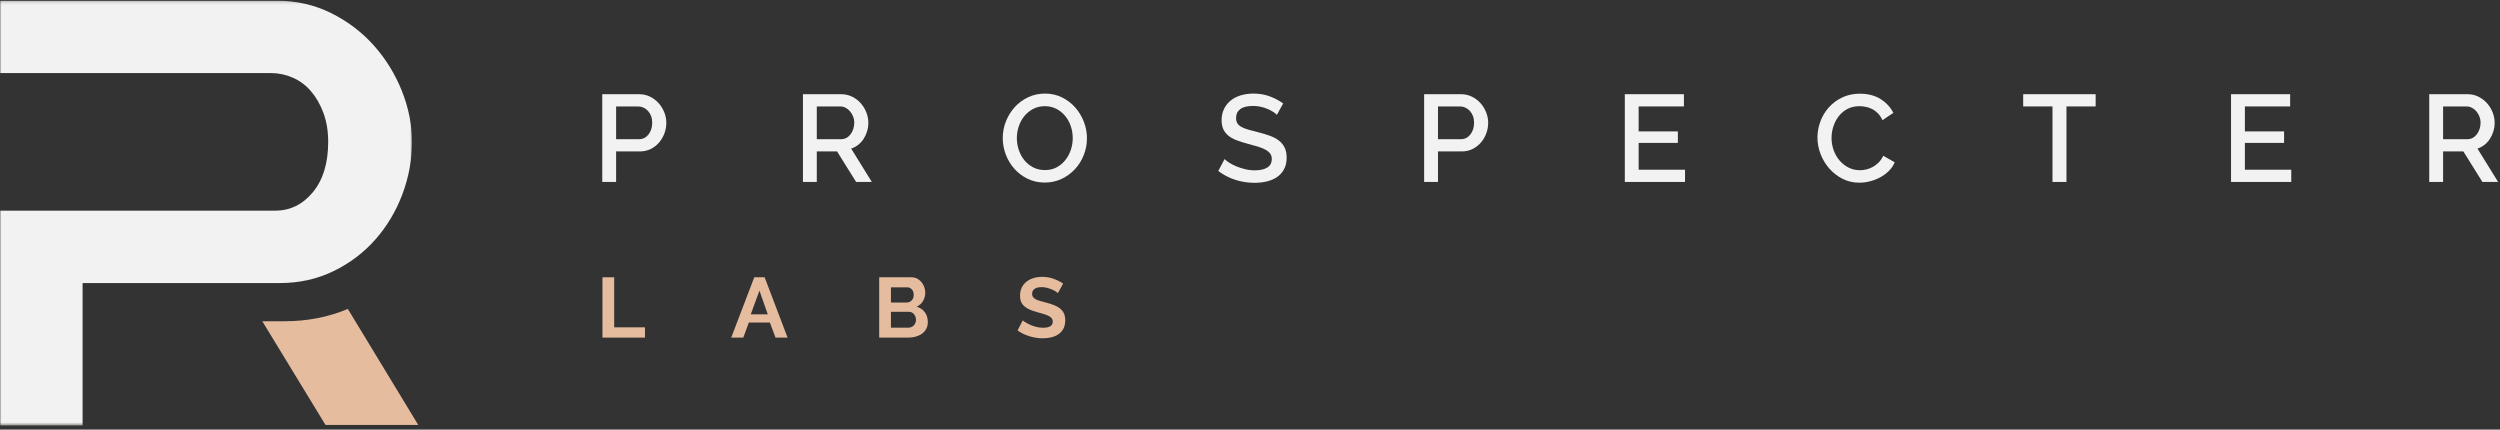 <?xml version="1.0" encoding="UTF-8"?>
<svg width="838px" height="144px" viewBox="0 0 838 144" version="1.1" xmlns="http://www.w3.org/2000/svg" xmlns:xlink="http://www.w3.org/1999/xlink">
    <rect x="0" y="0" width="838" height="144" fill="#333333" stroke="none"/>
    <title>logo-labs</title>
    <defs>
        <polygon id="path-1" points="0 0.155 138.092 0.155 138.092 142.525 0 142.525"></polygon>
    </defs>
    <g id="Page-1" stroke="none" stroke-width="1" fill="none" fill-rule="evenodd">
        <g id="logo-labs">
            <g id="Group-3" transform="translate(0, 0.083)">
                <mask id="mask-2" fill="white">
                    <use xlink:href="#path-1"></use>
                </mask>
                <g id="Clip-2"></g>
                <path d="M111.813,90.791 C117.295,88.119 121.974,84.575 125.856,80.163 C129.733,75.752 132.742,70.707 134.883,65.023 C137.021,59.343 138.092,53.493 138.092,47.479 C138.092,41.731 136.955,36.016 134.683,30.333 C132.406,24.653 129.266,19.574 125.253,15.093 C121.241,10.616 116.458,7.007 110.91,4.265 C105.359,1.527 99.306,0.155 92.755,0.155 L-0,0.155 L-0,24.418 L27.684,24.418 L90.949,24.418 C93.357,24.418 95.73,24.919 98.071,25.921 C100.41,26.925 102.45,28.428 104.189,30.434 C105.926,32.438 107.331,34.879 108.403,37.752 C109.471,40.629 110.008,43.868 110.008,47.479 C110.008,54.565 108.302,60.179 104.892,64.322 C101.482,68.467 97.234,70.538 92.154,70.538 L27.684,70.538 L-0,70.537 L-0,142.526 L27.684,142.526 L27.684,94.801 L93.758,94.801 C100.31,94.801 106.327,93.466 111.813,90.791" id="Fill-1" fill="#F2F2F2" mask="url(#mask-2)"></path>
            </g>
            <path d="M116.594,103.551 C110.069,106.292 102.986,107.68 95.497,107.68 L87.919,107.68 L109.101,142.433 L140.194,142.433 L116.594,103.551 Z" id="Fill-4" fill="#E6BC9F"></path>
            <path d="M206.521,46.655 L214.188,46.655 C214.852,46.655 215.452,46.517 215.992,46.24 C216.53,45.964 216.992,45.577 217.379,45.081 C217.767,44.584 218.07,44.003 218.292,43.34 C218.513,42.678 218.623,41.947 218.623,41.145 C218.623,40.316 218.5,39.57 218.251,38.908 C218.001,38.245 217.655,37.672 217.215,37.188 C216.772,36.706 216.268,36.333 215.702,36.07 C215.134,35.807 214.547,35.676 213.94,35.676 L206.521,35.676 L206.521,46.655 Z M201.88,60.989 L201.88,31.575 L214.23,31.575 C215.556,31.575 216.779,31.852 217.898,32.404 C219.017,32.957 219.976,33.682 220.778,34.579 C221.579,35.476 222.208,36.499 222.665,37.644 C223.12,38.791 223.348,39.957 223.348,41.145 C223.348,42.387 223.134,43.583 222.706,44.728 C222.277,45.875 221.676,46.897 220.903,47.794 C220.129,48.691 219.197,49.41 218.105,49.948 C217.014,50.487 215.805,50.756 214.479,50.756 L206.521,50.756 L206.521,60.989 L201.88,60.989 Z" id="Fill-6" fill="#F2F2F2"></path>
            <path d="M273.788,46.655 L281.91,46.655 C282.574,46.655 283.174,46.51 283.714,46.219 C284.252,45.93 284.715,45.53 285.102,45.018 C285.489,44.508 285.792,43.922 286.013,43.257 C286.235,42.595 286.346,41.89 286.346,41.145 C286.346,40.399 286.214,39.695 285.952,39.032 C285.689,38.369 285.344,37.79 284.916,37.292 C284.487,36.795 283.99,36.401 283.424,36.112 C282.857,35.822 282.269,35.676 281.663,35.676 L273.788,35.676 L273.788,46.655 Z M269.146,60.989 L269.146,31.575 L281.952,31.575 C283.278,31.575 284.501,31.852 285.621,32.404 C286.739,32.957 287.699,33.682 288.5,34.579 C289.302,35.476 289.931,36.499 290.387,37.644 C290.842,38.791 291.07,39.957 291.07,41.145 C291.07,42.14 290.933,43.093 290.655,44.003 C290.379,44.915 289.993,45.758 289.495,46.531 C288.998,47.304 288.39,47.974 287.672,48.539 C286.953,49.106 286.166,49.528 285.309,49.804 L292.231,60.989 L286.967,60.989 L280.584,50.756 L273.788,50.756 L273.788,60.989 L269.146,60.989 Z" id="Fill-8" fill="#F2F2F2"></path>
            <path d="M340.847,46.282 C340.847,47.664 341.068,49.003 341.51,50.301 C341.952,51.599 342.581,52.746 343.396,53.739 C344.211,54.734 345.199,55.527 346.36,56.122 C347.52,56.716 348.818,57.012 350.255,57.012 C351.747,57.012 353.066,56.701 354.212,56.08 C355.36,55.459 356.333,54.638 357.135,53.614 C357.936,52.594 358.544,51.447 358.958,50.176 C359.373,48.906 359.581,47.607 359.581,46.282 C359.581,44.874 359.359,43.527 358.917,42.242 C358.475,40.958 357.845,39.827 357.031,38.846 C356.216,37.866 355.235,37.079 354.089,36.484 C352.941,35.891 351.664,35.593 350.255,35.593 C348.764,35.593 347.437,35.904 346.277,36.526 C345.116,37.147 344.134,37.955 343.333,38.95 C342.531,39.943 341.917,41.083 341.489,42.367 C341.061,43.652 340.847,44.957 340.847,46.282 M350.213,61.196 C348.114,61.196 346.2,60.776 344.473,59.933 C342.747,59.091 341.261,57.972 340.018,56.578 C338.774,55.183 337.814,53.587 337.137,51.792 C336.46,49.996 336.122,48.162 336.122,46.282 C336.122,44.321 336.481,42.444 337.2,40.647 C337.918,38.853 338.906,37.265 340.163,35.884 C341.42,34.502 342.911,33.406 344.639,32.59 C346.365,31.776 348.251,31.368 350.296,31.368 C352.397,31.368 354.309,31.803 356.037,32.673 C357.764,33.543 359.242,34.683 360.471,36.091 C361.701,37.5 362.654,39.093 363.331,40.875 C364.007,42.657 364.346,44.473 364.346,46.324 C364.346,48.285 363.995,50.163 363.289,51.958 C362.585,53.754 361.597,55.334 360.326,56.701 C359.055,58.069 357.556,59.16 355.829,59.974 C354.102,60.789 352.229,61.196 350.213,61.196" id="Fill-10" fill="#F2F2F2"></path>
            <path d="M428.007,38.493 C427.731,38.19 427.33,37.866 426.805,37.52 C426.28,37.176 425.665,36.85 424.961,36.547 C424.257,36.243 423.483,35.994 422.64,35.801 C421.797,35.608 420.933,35.51 420.049,35.51 C418.087,35.51 416.644,35.87 415.719,36.588 C414.792,37.307 414.331,38.3 414.331,39.571 C414.331,40.29 414.475,40.875 414.765,41.332 C415.056,41.787 415.504,42.188 416.113,42.533 C416.72,42.878 417.481,43.183 418.392,43.444 C419.304,43.707 420.367,43.989 421.584,44.293 C423.076,44.653 424.422,45.053 425.624,45.495 C426.826,45.937 427.841,46.475 428.671,47.111 C429.5,47.747 430.142,48.527 430.598,49.451 C431.053,50.376 431.282,51.502 431.282,52.827 C431.282,54.32 430.998,55.604 430.432,56.68 C429.865,57.758 429.092,58.635 428.111,59.311 C427.13,59.989 425.99,60.485 424.691,60.803 C423.393,61.12 421.999,61.279 420.505,61.279 C418.268,61.279 416.106,60.941 414.02,60.265 C411.933,59.588 410.048,58.601 408.362,57.303 L410.476,53.325 C410.834,53.685 411.352,54.084 412.031,54.526 C412.707,54.968 413.494,55.376 414.392,55.749 C415.29,56.122 416.264,56.439 417.315,56.701 C418.363,56.964 419.455,57.095 420.589,57.095 C422.412,57.095 423.821,56.778 424.816,56.142 C425.811,55.506 426.308,54.568 426.308,53.325 C426.308,52.579 426.122,51.958 425.749,51.46 C425.376,50.964 424.843,50.528 424.154,50.156 C423.462,49.782 422.619,49.445 421.625,49.14 C420.63,48.837 419.497,48.519 418.226,48.188 C416.762,47.801 415.483,47.394 414.392,46.965 C413.301,46.538 412.396,46.02 411.678,45.412 C410.959,44.805 410.414,44.093 410.04,43.279 C409.668,42.464 409.481,41.476 409.481,40.316 C409.481,38.881 409.757,37.603 410.31,36.484 C410.862,35.366 411.616,34.426 412.569,33.668 C413.522,32.908 414.647,32.334 415.947,31.947 C417.246,31.561 418.654,31.368 420.174,31.368 C422.163,31.368 424.002,31.686 425.686,32.321 C427.371,32.957 428.85,33.743 430.121,34.683 L428.007,38.493 Z" id="Fill-12" fill="#F2F2F2"></path>
            <path d="M482.012,46.655 L489.679,46.655 C490.341,46.655 490.942,46.517 491.481,46.24 C492.021,45.964 492.482,45.577 492.87,45.081 C493.257,44.584 493.56,44.003 493.782,43.34 C494.004,42.678 494.113,41.947 494.113,41.145 C494.113,40.316 493.99,39.57 493.741,38.908 C493.491,38.245 493.146,37.672 492.705,37.188 C492.262,36.706 491.757,36.333 491.191,36.07 C490.624,35.807 490.036,35.676 489.43,35.676 L482.012,35.676 L482.012,46.655 Z M477.37,60.989 L477.37,31.575 L489.721,31.575 C491.046,31.575 492.269,31.852 493.387,32.404 C494.507,32.957 495.467,33.682 496.269,34.579 C497.07,35.476 497.698,36.499 498.154,37.644 C498.61,38.791 498.839,39.957 498.839,41.145 C498.839,42.387 498.624,43.583 498.196,44.728 C497.768,45.875 497.166,46.897 496.393,47.794 C495.619,48.691 494.686,49.41 493.595,49.948 C492.505,50.487 491.295,50.756 489.97,50.756 L482.012,50.756 L482.012,60.989 L477.37,60.989 Z" id="Fill-14" fill="#F2F2F2"></path>
            <polygon id="Fill-16" fill="#F2F2F2" points="564.82 56.888 564.82 60.989 544.636 60.989 544.636 31.575 564.447 31.575 564.447 35.676 549.278 35.676 549.278 44.045 562.417 44.045 562.417 47.898 549.278 47.898 549.278 56.888"></polygon>
            <path d="M609.208,46.075 C609.208,44.308 609.526,42.547 610.162,40.793 C610.796,39.038 611.729,37.466 612.959,36.07 C614.188,34.676 615.687,33.55 617.455,32.694 C619.224,31.837 621.227,31.409 623.466,31.409 C626.146,31.409 628.439,32.003 630.345,33.191 C632.252,34.379 633.688,35.925 634.656,37.831 L631.008,40.276 C630.594,39.392 630.097,38.646 629.517,38.037 C628.936,37.431 628.3,36.947 627.609,36.589 C626.92,36.23 626.202,35.974 625.455,35.821 C624.708,35.669 623.99,35.594 623.3,35.594 C621.752,35.594 620.399,35.904 619.239,36.525 C618.077,37.147 617.104,37.969 616.315,38.99 C615.528,40.013 614.934,41.159 614.534,42.429 C614.133,43.7 613.933,44.97 613.933,46.241 C613.933,47.677 614.168,49.044 614.638,50.342 C615.107,51.64 615.763,52.786 616.606,53.781 C617.448,54.775 618.451,55.569 619.611,56.162 C620.772,56.756 622.042,57.053 623.423,57.053 C624.142,57.053 624.881,56.964 625.641,56.784 C626.401,56.604 627.133,56.315 627.838,55.915 C628.543,55.514 629.192,55.009 629.785,54.402 C630.379,53.794 630.87,53.063 631.257,52.207 L635.112,54.402 C634.641,55.507 633.979,56.48 633.122,57.323 C632.266,58.166 631.299,58.876 630.222,59.456 C629.143,60.036 628.004,60.478 626.802,60.782 C625.599,61.086 624.418,61.238 623.258,61.238 C621.186,61.238 619.292,60.796 617.581,59.913 C615.866,59.028 614.389,57.876 613.145,56.452 C611.903,55.03 610.935,53.416 610.244,51.606 C609.553,49.797 609.208,47.954 609.208,46.075" id="Fill-18" fill="#F2F2F2"></path>
            <polygon id="Fill-20" fill="#F2F2F2" points="702.461 35.676 692.68 35.676 692.68 60.989 687.996 60.989 687.996 35.676 678.174 35.676 678.174 31.576 702.461 31.576"></polygon>
            <polygon id="Fill-22" fill="#F2F2F2" points="768.029 56.888 768.029 60.989 747.844 60.989 747.844 31.575 767.655 31.575 767.655 35.676 752.486 35.676 752.486 44.045 765.625 44.045 765.625 47.898 752.486 47.898 752.486 56.888"></polygon>
            <path d="M818.924,46.655 L827.047,46.655 C827.71,46.655 828.312,46.51 828.85,46.219 C829.389,45.93 829.852,45.53 830.239,45.018 C830.625,44.508 830.929,43.922 831.15,43.257 C831.372,42.595 831.483,41.89 831.483,41.145 C831.483,40.399 831.351,39.695 831.088,39.032 C830.825,38.369 830.481,37.79 830.052,37.292 C829.624,36.795 829.126,36.401 828.559,36.112 C827.994,35.822 827.407,35.676 826.798,35.676 L818.924,35.676 L818.924,46.655 Z M814.282,60.989 L814.282,31.575 L827.089,31.575 C828.415,31.575 829.638,31.852 830.758,32.404 C831.876,32.957 832.835,33.682 833.638,34.579 C834.438,35.476 835.067,36.499 835.523,37.644 C835.979,38.791 836.207,39.957 836.207,41.145 C836.207,42.14 836.069,43.093 835.792,44.003 C835.516,44.915 835.13,45.758 834.631,46.531 C834.135,47.304 833.527,47.974 832.809,48.539 C832.09,49.106 831.302,49.528 830.446,49.804 L837.366,60.989 L832.103,60.989 L825.721,50.756 L818.924,50.756 L818.924,60.989 L814.282,60.989 Z" id="Fill-24" fill="#F2F2F2"></path>
            <polygon id="Fill-26" fill="#E6BC9F" points="201.945 113.166 201.945 92.946 205.877 92.946 205.877 109.72 216.19 109.72 216.19 113.166"></polygon>
            <path d="M257.358,105.363 L254.566,97.418 L251.659,105.363 L257.358,105.363 Z M252.829,92.946 L256.303,92.946 L263.996,113.166 L259.951,113.166 L258.07,108.124 L251.004,108.124 L249.153,113.166 L245.107,113.166 L252.829,92.946 Z" id="Fill-28" fill="#E6BC9F"></path>
            <path d="M307.044,107.214 C307.044,106.854 306.982,106.507 306.859,106.174 C306.735,105.843 306.569,105.552 306.361,105.306 C306.152,105.06 305.905,104.865 305.619,104.722 C305.335,104.58 305.022,104.508 304.679,104.508 L298.639,104.508 L298.639,109.833 L304.479,109.833 C304.841,109.833 305.179,109.767 305.492,109.634 C305.805,109.503 306.075,109.317 306.304,109.08 C306.53,108.842 306.711,108.562 306.845,108.239 C306.977,107.916 307.044,107.575 307.044,107.214 L307.044,107.214 Z M298.639,96.307 L298.639,101.405 L303.882,101.405 C304.546,101.405 305.111,101.177 305.577,100.722 C306.042,100.265 306.274,99.639 306.274,98.841 C306.274,98.063 306.061,97.445 305.634,96.99 C305.206,96.535 304.679,96.307 304.052,96.307 L298.639,96.307 Z M311.004,107.955 C311.004,108.809 310.833,109.56 310.492,110.204 C310.15,110.849 309.679,111.391 309.082,111.828 C308.484,112.264 307.789,112.597 307.001,112.824 C306.214,113.052 305.373,113.166 304.479,113.166 L294.708,113.166 L294.708,92.947 L305.534,92.947 C306.237,92.947 306.873,93.099 307.443,93.402 C308.013,93.706 308.497,94.1 308.896,94.583 C309.295,95.068 309.604,95.619 309.822,96.235 C310.04,96.853 310.15,97.475 310.15,98.101 C310.15,99.088 309.902,100.014 309.41,100.878 C308.915,101.741 308.193,102.383 307.243,102.8 C308.402,103.142 309.318,103.754 309.993,104.636 C310.667,105.52 311.004,106.625 311.004,107.955 L311.004,107.955 Z" id="Fill-30" fill="#E6BC9F"></path>
            <path d="M354.622,98.243 C354.49,98.111 354.247,97.93 353.895,97.703 C353.544,97.475 353.117,97.251 352.613,97.032 C352.111,96.816 351.563,96.63 350.975,96.478 C350.386,96.326 349.788,96.25 349.181,96.25 C348.098,96.25 347.29,96.449 346.758,96.848 C346.227,97.246 345.961,97.807 345.961,98.528 C345.961,98.946 346.06,99.293 346.261,99.567 C346.46,99.843 346.75,100.084 347.128,100.294 C347.508,100.503 347.989,100.692 348.568,100.863 C349.147,101.035 349.817,101.214 350.576,101.405 C351.563,101.671 352.461,101.955 353.268,102.258 C354.076,102.563 354.759,102.943 355.319,103.398 C355.88,103.853 356.312,104.4 356.616,105.035 C356.919,105.672 357.072,106.455 357.072,107.386 C357.072,108.467 356.867,109.393 356.459,110.162 C356.05,110.931 355.5,111.553 354.806,112.027 C354.113,112.501 353.315,112.848 352.414,113.066 C351.511,113.284 350.567,113.394 349.579,113.394 C348.059,113.394 346.559,113.166 345.077,112.71 C343.597,112.254 342.267,111.61 341.089,110.773 L342.827,107.386 C342.998,107.555 343.306,107.779 343.753,108.054 C344.2,108.329 344.726,108.604 345.335,108.88 C345.941,109.155 346.616,109.388 347.357,109.577 C348.098,109.767 348.858,109.863 349.636,109.863 C351.801,109.863 352.884,109.17 352.884,107.784 C352.884,107.346 352.76,106.977 352.514,106.672 C352.266,106.369 351.915,106.104 351.459,105.875 C351.004,105.647 350.453,105.438 349.807,105.249 C349.161,105.06 348.439,104.85 347.642,104.622 C346.673,104.357 345.832,104.067 345.121,103.754 C344.409,103.44 343.815,103.07 343.341,102.643 C342.865,102.216 342.509,101.723 342.271,101.162 C342.033,100.603 341.915,99.934 341.915,99.154 C341.915,98.13 342.105,97.219 342.485,96.421 C342.865,95.624 343.393,94.96 344.067,94.428 C344.741,93.896 345.523,93.492 346.417,93.218 C347.309,92.943 348.268,92.804 349.294,92.804 C350.719,92.804 352.029,93.027 353.226,93.474 C354.423,93.92 355.467,94.447 356.36,95.054 L354.622,98.243 Z" id="Fill-32" fill="#E6BC9F"></path>
        </g>
    </g>
</svg>